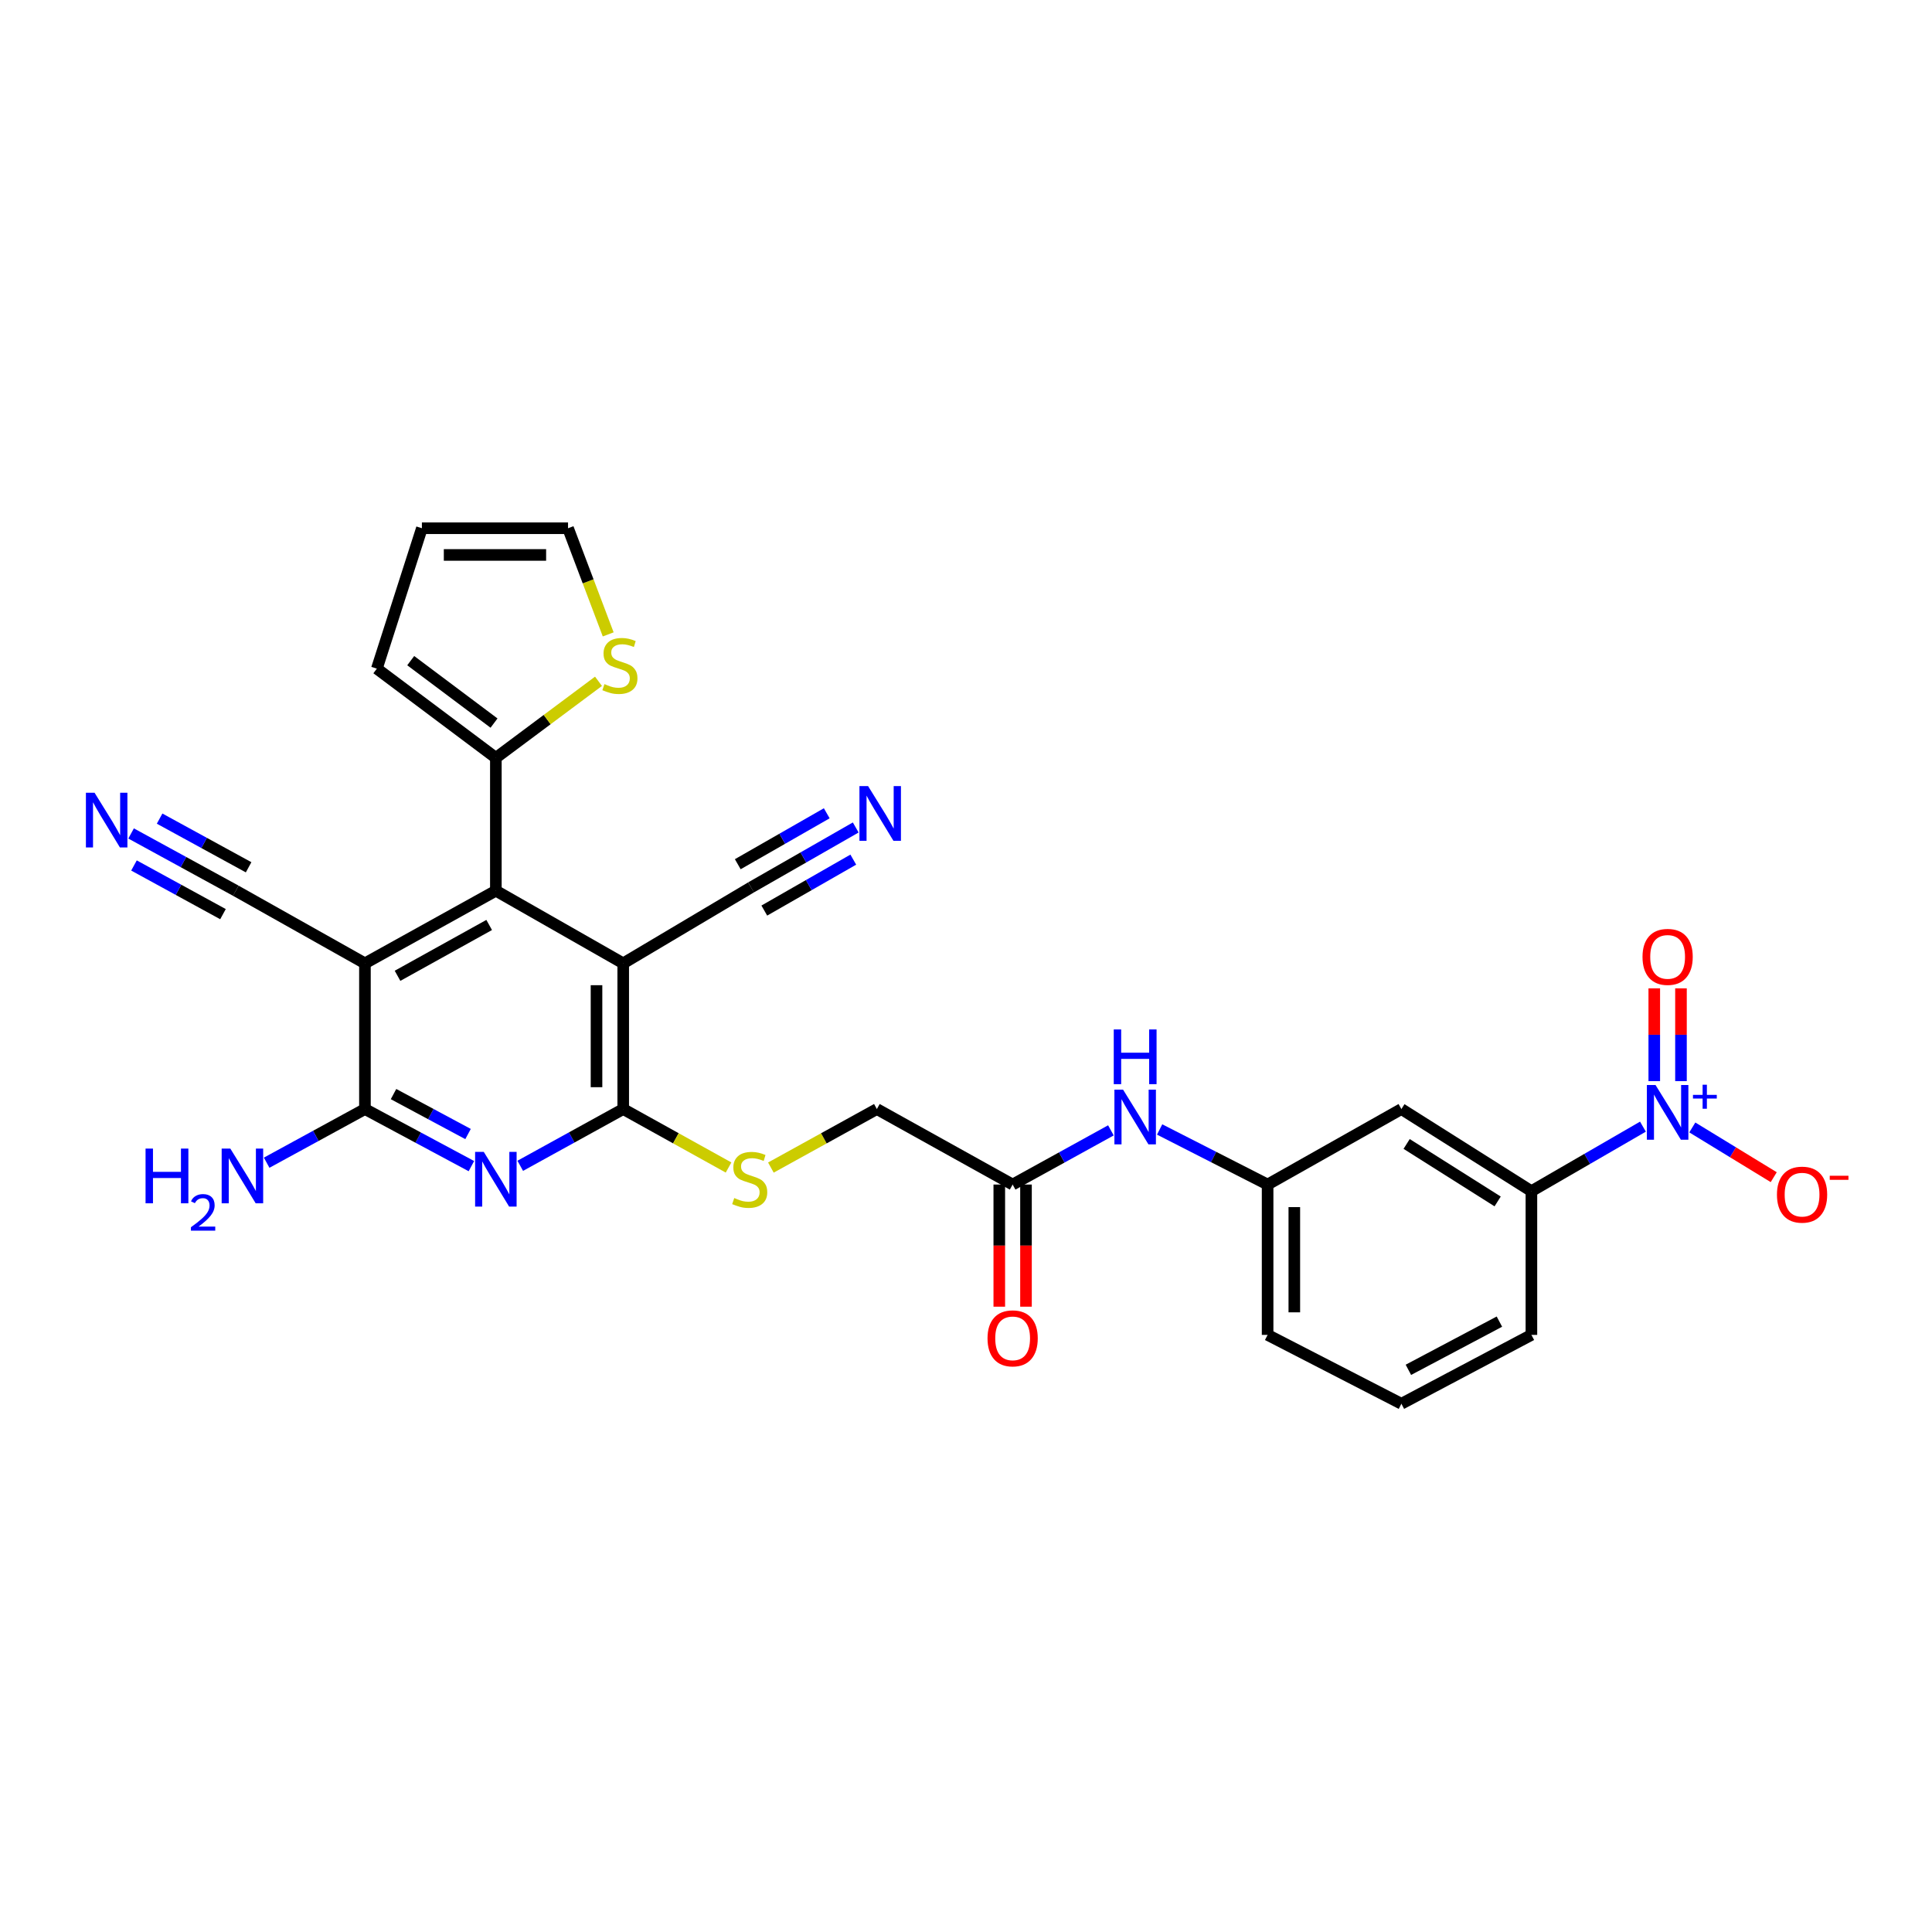 <?xml version='1.0' encoding='iso-8859-1'?>
<svg version='1.1' baseProfile='full'
              xmlns='http://www.w3.org/2000/svg'
                      xmlns:rdkit='http://www.rdkit.org/xml'
                      xmlns:xlink='http://www.w3.org/1999/xlink'
                  xml:space='preserve'
width='1000px' height='1000px' viewBox='0 0 1000 1000'>
<!-- END OF HEADER -->
<rect style='opacity:1.0;fill:#FFFFFF;stroke:none' width='1000' height='1000' x='0' y='0'> </rect>
<path class='bond-2' d='M 322.577,498.625 L 322.577,574.046' style='fill:none;fill-rule:evenodd;stroke:#000000;stroke-width:6px;stroke-linecap:butt;stroke-linejoin:miter;stroke-opacity:1' />
<path class='bond-2' d='M 308.754,509.938 L 308.754,562.733' style='fill:none;fill-rule:evenodd;stroke:#000000;stroke-width:6px;stroke-linecap:butt;stroke-linejoin:miter;stroke-opacity:1' />
<path class='bond-3' d='M 322.577,498.625 L 256.656,461.034' style='fill:none;fill-rule:evenodd;stroke:#000000;stroke-width:6px;stroke-linecap:butt;stroke-linejoin:miter;stroke-opacity:1' />
<path class='bond-7' d='M 322.577,498.625 L 388.736,459.314' style='fill:none;fill-rule:evenodd;stroke:#000000;stroke-width:6px;stroke-linecap:butt;stroke-linejoin:miter;stroke-opacity:1' />
<path class='bond-0' d='M 188.892,498.625 L 256.656,461.034' style='fill:none;fill-rule:evenodd;stroke:#000000;stroke-width:6px;stroke-linecap:butt;stroke-linejoin:miter;stroke-opacity:1' />
<path class='bond-0' d='M 205.762,505.074 L 253.197,478.761' style='fill:none;fill-rule:evenodd;stroke:#000000;stroke-width:6px;stroke-linecap:butt;stroke-linejoin:miter;stroke-opacity:1' />
<path class='bond-5' d='M 188.892,498.625 L 188.892,574.046' style='fill:none;fill-rule:evenodd;stroke:#000000;stroke-width:6px;stroke-linecap:butt;stroke-linejoin:miter;stroke-opacity:1' />
<path class='bond-8' d='M 188.892,498.625 L 122.049,461.034' style='fill:none;fill-rule:evenodd;stroke:#000000;stroke-width:6px;stroke-linecap:butt;stroke-linejoin:miter;stroke-opacity:1' />
<path class='bond-1' d='M 269.278,603.421 L 295.927,588.734' style='fill:none;fill-rule:evenodd;stroke:#0000FF;stroke-width:6px;stroke-linecap:butt;stroke-linejoin:miter;stroke-opacity:1' />
<path class='bond-1' d='M 295.927,588.734 L 322.577,574.046' style='fill:none;fill-rule:evenodd;stroke:#000000;stroke-width:6px;stroke-linecap:butt;stroke-linejoin:miter;stroke-opacity:1' />
<path class='bond-29' d='M 243.994,603.589 L 216.443,588.817' style='fill:none;fill-rule:evenodd;stroke:#0000FF;stroke-width:6px;stroke-linecap:butt;stroke-linejoin:miter;stroke-opacity:1' />
<path class='bond-29' d='M 216.443,588.817 L 188.892,574.046' style='fill:none;fill-rule:evenodd;stroke:#000000;stroke-width:6px;stroke-linecap:butt;stroke-linejoin:miter;stroke-opacity:1' />
<path class='bond-29' d='M 242.26,586.975 L 222.974,576.635' style='fill:none;fill-rule:evenodd;stroke:#0000FF;stroke-width:6px;stroke-linecap:butt;stroke-linejoin:miter;stroke-opacity:1' />
<path class='bond-29' d='M 222.974,576.635 L 203.689,566.295' style='fill:none;fill-rule:evenodd;stroke:#000000;stroke-width:6px;stroke-linecap:butt;stroke-linejoin:miter;stroke-opacity:1' />
<path class='bond-12' d='M 322.577,574.046 L 349.838,589.173' style='fill:none;fill-rule:evenodd;stroke:#000000;stroke-width:6px;stroke-linecap:butt;stroke-linejoin:miter;stroke-opacity:1' />
<path class='bond-12' d='M 349.838,589.173 L 377.1,604.3' style='fill:none;fill-rule:evenodd;stroke:#CCCC00;stroke-width:6px;stroke-linecap:butt;stroke-linejoin:miter;stroke-opacity:1' />
<path class='bond-6' d='M 256.656,461.034 L 256.656,392.256' style='fill:none;fill-rule:evenodd;stroke:#000000;stroke-width:6px;stroke-linecap:butt;stroke-linejoin:miter;stroke-opacity:1' />
<path class='bond-4' d='M 850.384,583.151 L 821.52,599.851' style='fill:none;fill-rule:evenodd;stroke:#0000FF;stroke-width:6px;stroke-linecap:butt;stroke-linejoin:miter;stroke-opacity:1' />
<path class='bond-4' d='M 821.52,599.851 L 792.655,616.552' style='fill:none;fill-rule:evenodd;stroke:#000000;stroke-width:6px;stroke-linecap:butt;stroke-linejoin:miter;stroke-opacity:1' />
<path class='bond-16' d='M 875.939,583.564 L 897.01,596.436' style='fill:none;fill-rule:evenodd;stroke:#0000FF;stroke-width:6px;stroke-linecap:butt;stroke-linejoin:miter;stroke-opacity:1' />
<path class='bond-16' d='M 897.01,596.436 L 918.081,609.307' style='fill:none;fill-rule:evenodd;stroke:#FF0000;stroke-width:6px;stroke-linecap:butt;stroke-linejoin:miter;stroke-opacity:1' />
<path class='bond-18' d='M 870.072,559.584 L 870.072,535.577' style='fill:none;fill-rule:evenodd;stroke:#0000FF;stroke-width:6px;stroke-linecap:butt;stroke-linejoin:miter;stroke-opacity:1' />
<path class='bond-18' d='M 870.072,535.577 L 870.072,511.57' style='fill:none;fill-rule:evenodd;stroke:#FF0000;stroke-width:6px;stroke-linecap:butt;stroke-linejoin:miter;stroke-opacity:1' />
<path class='bond-18' d='M 856.249,559.584 L 856.249,535.577' style='fill:none;fill-rule:evenodd;stroke:#0000FF;stroke-width:6px;stroke-linecap:butt;stroke-linejoin:miter;stroke-opacity:1' />
<path class='bond-18' d='M 856.249,535.577 L 856.249,511.57' style='fill:none;fill-rule:evenodd;stroke:#FF0000;stroke-width:6px;stroke-linecap:butt;stroke-linejoin:miter;stroke-opacity:1' />
<path class='bond-24' d='M 188.892,574.046 L 163.456,587.931' style='fill:none;fill-rule:evenodd;stroke:#000000;stroke-width:6px;stroke-linecap:butt;stroke-linejoin:miter;stroke-opacity:1' />
<path class='bond-24' d='M 163.456,587.931 L 138.021,601.816' style='fill:none;fill-rule:evenodd;stroke:#0000FF;stroke-width:6px;stroke-linecap:butt;stroke-linejoin:miter;stroke-opacity:1' />
<path class='bond-13' d='M 256.656,392.256 L 283.219,372.448' style='fill:none;fill-rule:evenodd;stroke:#000000;stroke-width:6px;stroke-linecap:butt;stroke-linejoin:miter;stroke-opacity:1' />
<path class='bond-13' d='M 283.219,372.448 L 309.782,352.639' style='fill:none;fill-rule:evenodd;stroke:#CCCC00;stroke-width:6px;stroke-linecap:butt;stroke-linejoin:miter;stroke-opacity:1' />
<path class='bond-20' d='M 256.656,392.256 L 195.058,346.087' style='fill:none;fill-rule:evenodd;stroke:#000000;stroke-width:6px;stroke-linecap:butt;stroke-linejoin:miter;stroke-opacity:1' />
<path class='bond-20' d='M 255.707,374.27 L 212.589,341.952' style='fill:none;fill-rule:evenodd;stroke:#000000;stroke-width:6px;stroke-linecap:butt;stroke-linejoin:miter;stroke-opacity:1' />
<path class='bond-11' d='M 388.736,459.314 L 415.828,443.806' style='fill:none;fill-rule:evenodd;stroke:#000000;stroke-width:6px;stroke-linecap:butt;stroke-linejoin:miter;stroke-opacity:1' />
<path class='bond-11' d='M 415.828,443.806 L 442.92,428.297' style='fill:none;fill-rule:evenodd;stroke:#0000FF;stroke-width:6px;stroke-linecap:butt;stroke-linejoin:miter;stroke-opacity:1' />
<path class='bond-11' d='M 395.603,471.311 L 418.631,458.128' style='fill:none;fill-rule:evenodd;stroke:#000000;stroke-width:6px;stroke-linecap:butt;stroke-linejoin:miter;stroke-opacity:1' />
<path class='bond-11' d='M 418.631,458.128 L 441.66,444.946' style='fill:none;fill-rule:evenodd;stroke:#0000FF;stroke-width:6px;stroke-linecap:butt;stroke-linejoin:miter;stroke-opacity:1' />
<path class='bond-11' d='M 381.868,447.317 L 404.897,434.135' style='fill:none;fill-rule:evenodd;stroke:#000000;stroke-width:6px;stroke-linecap:butt;stroke-linejoin:miter;stroke-opacity:1' />
<path class='bond-11' d='M 404.897,434.135 L 427.925,420.953' style='fill:none;fill-rule:evenodd;stroke:#0000FF;stroke-width:6px;stroke-linecap:butt;stroke-linejoin:miter;stroke-opacity:1' />
<path class='bond-10' d='M 122.049,461.034 L 94.95,446.214' style='fill:none;fill-rule:evenodd;stroke:#000000;stroke-width:6px;stroke-linecap:butt;stroke-linejoin:miter;stroke-opacity:1' />
<path class='bond-10' d='M 94.95,446.214 L 67.851,431.395' style='fill:none;fill-rule:evenodd;stroke:#0000FF;stroke-width:6px;stroke-linecap:butt;stroke-linejoin:miter;stroke-opacity:1' />
<path class='bond-10' d='M 128.682,448.906 L 105.648,436.309' style='fill:none;fill-rule:evenodd;stroke:#000000;stroke-width:6px;stroke-linecap:butt;stroke-linejoin:miter;stroke-opacity:1' />
<path class='bond-10' d='M 105.648,436.309 L 82.614,423.713' style='fill:none;fill-rule:evenodd;stroke:#0000FF;stroke-width:6px;stroke-linecap:butt;stroke-linejoin:miter;stroke-opacity:1' />
<path class='bond-10' d='M 115.417,473.162 L 92.383,460.565' style='fill:none;fill-rule:evenodd;stroke:#000000;stroke-width:6px;stroke-linecap:butt;stroke-linejoin:miter;stroke-opacity:1' />
<path class='bond-10' d='M 92.383,460.565 L 69.349,447.969' style='fill:none;fill-rule:evenodd;stroke:#0000FF;stroke-width:6px;stroke-linecap:butt;stroke-linejoin:miter;stroke-opacity:1' />
<path class='bond-9' d='M 792.655,616.552 L 725.359,574.046' style='fill:none;fill-rule:evenodd;stroke:#000000;stroke-width:6px;stroke-linecap:butt;stroke-linejoin:miter;stroke-opacity:1' />
<path class='bond-9' d='M 775.179,621.863 L 728.072,592.109' style='fill:none;fill-rule:evenodd;stroke:#000000;stroke-width:6px;stroke-linecap:butt;stroke-linejoin:miter;stroke-opacity:1' />
<path class='bond-31' d='M 792.655,616.552 L 792.655,690.936' style='fill:none;fill-rule:evenodd;stroke:#000000;stroke-width:6px;stroke-linecap:butt;stroke-linejoin:miter;stroke-opacity:1' />
<path class='bond-25' d='M 399.012,604.328 L 426.439,589.187' style='fill:none;fill-rule:evenodd;stroke:#CCCC00;stroke-width:6px;stroke-linecap:butt;stroke-linejoin:miter;stroke-opacity:1' />
<path class='bond-25' d='M 426.439,589.187 L 453.866,574.046' style='fill:none;fill-rule:evenodd;stroke:#000000;stroke-width:6px;stroke-linecap:butt;stroke-linejoin:miter;stroke-opacity:1' />
<path class='bond-21' d='M 314.804,328.358 L 304.41,300.887' style='fill:none;fill-rule:evenodd;stroke:#CCCC00;stroke-width:6px;stroke-linecap:butt;stroke-linejoin:miter;stroke-opacity:1' />
<path class='bond-21' d='M 304.41,300.887 L 294.017,273.416' style='fill:none;fill-rule:evenodd;stroke:#000000;stroke-width:6px;stroke-linecap:butt;stroke-linejoin:miter;stroke-opacity:1' />
<path class='bond-14' d='M 725.359,574.046 L 656.113,613.119' style='fill:none;fill-rule:evenodd;stroke:#000000;stroke-width:6px;stroke-linecap:butt;stroke-linejoin:miter;stroke-opacity:1' />
<path class='bond-15' d='M 524.141,613.119 L 453.866,574.046' style='fill:none;fill-rule:evenodd;stroke:#000000;stroke-width:6px;stroke-linecap:butt;stroke-linejoin:miter;stroke-opacity:1' />
<path class='bond-17' d='M 524.141,613.119 L 549.574,599.097' style='fill:none;fill-rule:evenodd;stroke:#000000;stroke-width:6px;stroke-linecap:butt;stroke-linejoin:miter;stroke-opacity:1' />
<path class='bond-17' d='M 549.574,599.097 L 575.008,585.074' style='fill:none;fill-rule:evenodd;stroke:#0000FF;stroke-width:6px;stroke-linecap:butt;stroke-linejoin:miter;stroke-opacity:1' />
<path class='bond-23' d='M 517.229,613.119 L 517.229,644.73' style='fill:none;fill-rule:evenodd;stroke:#000000;stroke-width:6px;stroke-linecap:butt;stroke-linejoin:miter;stroke-opacity:1' />
<path class='bond-23' d='M 517.229,644.73 L 517.229,676.34' style='fill:none;fill-rule:evenodd;stroke:#FF0000;stroke-width:6px;stroke-linecap:butt;stroke-linejoin:miter;stroke-opacity:1' />
<path class='bond-23' d='M 531.052,613.119 L 531.052,644.73' style='fill:none;fill-rule:evenodd;stroke:#000000;stroke-width:6px;stroke-linecap:butt;stroke-linejoin:miter;stroke-opacity:1' />
<path class='bond-23' d='M 531.052,644.73 L 531.052,676.34' style='fill:none;fill-rule:evenodd;stroke:#FF0000;stroke-width:6px;stroke-linecap:butt;stroke-linejoin:miter;stroke-opacity:1' />
<path class='bond-19' d='M 600.222,584.613 L 628.168,598.866' style='fill:none;fill-rule:evenodd;stroke:#0000FF;stroke-width:6px;stroke-linecap:butt;stroke-linejoin:miter;stroke-opacity:1' />
<path class='bond-19' d='M 628.168,598.866 L 656.113,613.119' style='fill:none;fill-rule:evenodd;stroke:#000000;stroke-width:6px;stroke-linecap:butt;stroke-linejoin:miter;stroke-opacity:1' />
<path class='bond-28' d='M 656.113,613.119 L 656.113,690.936' style='fill:none;fill-rule:evenodd;stroke:#000000;stroke-width:6px;stroke-linecap:butt;stroke-linejoin:miter;stroke-opacity:1' />
<path class='bond-28' d='M 669.936,624.792 L 669.936,679.263' style='fill:none;fill-rule:evenodd;stroke:#000000;stroke-width:6px;stroke-linecap:butt;stroke-linejoin:miter;stroke-opacity:1' />
<path class='bond-22' d='M 195.058,346.087 L 218.373,273.416' style='fill:none;fill-rule:evenodd;stroke:#000000;stroke-width:6px;stroke-linecap:butt;stroke-linejoin:miter;stroke-opacity:1' />
<path class='bond-30' d='M 294.017,273.416 L 218.373,273.416' style='fill:none;fill-rule:evenodd;stroke:#000000;stroke-width:6px;stroke-linecap:butt;stroke-linejoin:miter;stroke-opacity:1' />
<path class='bond-30' d='M 282.67,287.239 L 229.72,287.239' style='fill:none;fill-rule:evenodd;stroke:#000000;stroke-width:6px;stroke-linecap:butt;stroke-linejoin:miter;stroke-opacity:1' />
<path class='bond-26' d='M 792.655,690.936 L 725.359,726.584' style='fill:none;fill-rule:evenodd;stroke:#000000;stroke-width:6px;stroke-linecap:butt;stroke-linejoin:miter;stroke-opacity:1' />
<path class='bond-26' d='M 776.09,684.068 L 728.983,709.022' style='fill:none;fill-rule:evenodd;stroke:#000000;stroke-width:6px;stroke-linecap:butt;stroke-linejoin:miter;stroke-opacity:1' />
<path class='bond-27' d='M 725.359,726.584 L 656.113,690.936' style='fill:none;fill-rule:evenodd;stroke:#000000;stroke-width:6px;stroke-linecap:butt;stroke-linejoin:miter;stroke-opacity:1' />
<path  class='atom-2' d='M 250.396 596.218
L 259.676 611.218
Q 260.596 612.698, 262.076 615.378
Q 263.556 618.058, 263.636 618.218
L 263.636 596.218
L 267.396 596.218
L 267.396 624.538
L 263.516 624.538
L 253.556 608.138
Q 252.396 606.218, 251.156 604.018
Q 249.956 601.818, 249.596 601.138
L 249.596 624.538
L 245.916 624.538
L 245.916 596.218
L 250.396 596.218
' fill='#0000FF'/>
<path  class='atom-5' d='M 856.901 561.598
L 866.181 576.598
Q 867.101 578.078, 868.581 580.758
Q 870.061 583.438, 870.141 583.598
L 870.141 561.598
L 873.901 561.598
L 873.901 589.918
L 870.021 589.918
L 860.061 573.518
Q 858.901 571.598, 857.661 569.398
Q 856.461 567.198, 856.101 566.518
L 856.101 589.918
L 852.421 589.918
L 852.421 561.598
L 856.901 561.598
' fill='#0000FF'/>
<path  class='atom-5' d='M 876.277 566.703
L 881.266 566.703
L 881.266 561.45
L 883.484 561.45
L 883.484 566.703
L 888.605 566.703
L 888.605 568.604
L 883.484 568.604
L 883.484 573.884
L 881.266 573.884
L 881.266 568.604
L 876.277 568.604
L 876.277 566.703
' fill='#0000FF'/>
<path  class='atom-11' d='M 48.947 410.32
L 58.227 425.32
Q 59.147 426.8, 60.627 429.48
Q 62.107 432.16, 62.187 432.32
L 62.187 410.32
L 65.947 410.32
L 65.947 438.64
L 62.067 438.64
L 52.107 422.24
Q 50.947 420.32, 49.707 418.12
Q 48.507 415.92, 48.147 415.24
L 48.147 438.64
L 44.467 438.64
L 44.467 410.32
L 48.947 410.32
' fill='#0000FF'/>
<path  class='atom-12' d='M 449.326 406.887
L 458.606 421.887
Q 459.526 423.367, 461.006 426.047
Q 462.486 428.727, 462.566 428.887
L 462.566 406.887
L 466.326 406.887
L 466.326 435.207
L 462.446 435.207
L 452.486 418.807
Q 451.326 416.887, 450.086 414.687
Q 448.886 412.487, 448.526 411.807
L 448.526 435.207
L 444.846 435.207
L 444.846 406.887
L 449.326 406.887
' fill='#0000FF'/>
<path  class='atom-13' d='M 380.052 620.098
Q 380.372 620.218, 381.692 620.778
Q 383.012 621.338, 384.452 621.698
Q 385.932 622.018, 387.372 622.018
Q 390.052 622.018, 391.612 620.738
Q 393.172 619.418, 393.172 617.138
Q 393.172 615.578, 392.372 614.618
Q 391.612 613.658, 390.412 613.138
Q 389.212 612.618, 387.212 612.018
Q 384.692 611.258, 383.172 610.538
Q 381.692 609.818, 380.612 608.298
Q 379.572 606.778, 379.572 604.218
Q 379.572 600.658, 381.972 598.458
Q 384.412 596.258, 389.212 596.258
Q 392.492 596.258, 396.212 597.818
L 395.292 600.898
Q 391.892 599.498, 389.332 599.498
Q 386.572 599.498, 385.052 600.658
Q 383.532 601.778, 383.572 603.738
Q 383.572 605.258, 384.332 606.178
Q 385.132 607.098, 386.252 607.618
Q 387.412 608.138, 389.332 608.738
Q 391.892 609.538, 393.412 610.338
Q 394.932 611.138, 396.012 612.778
Q 397.132 614.378, 397.132 617.138
Q 397.132 621.058, 394.492 623.178
Q 391.892 625.258, 387.532 625.258
Q 385.012 625.258, 383.092 624.698
Q 381.212 624.178, 378.972 623.258
L 380.052 620.098
' fill='#CCCC00'/>
<path  class='atom-14' d='M 312.864 354.095
Q 313.184 354.215, 314.504 354.775
Q 315.824 355.335, 317.264 355.695
Q 318.744 356.015, 320.184 356.015
Q 322.864 356.015, 324.424 354.735
Q 325.984 353.415, 325.984 351.135
Q 325.984 349.575, 325.184 348.615
Q 324.424 347.655, 323.224 347.135
Q 322.024 346.615, 320.024 346.015
Q 317.504 345.255, 315.984 344.535
Q 314.504 343.815, 313.424 342.295
Q 312.384 340.775, 312.384 338.215
Q 312.384 334.655, 314.784 332.455
Q 317.224 330.255, 322.024 330.255
Q 325.304 330.255, 329.024 331.815
L 328.104 334.895
Q 324.704 333.495, 322.144 333.495
Q 319.384 333.495, 317.864 334.655
Q 316.344 335.775, 316.384 337.735
Q 316.384 339.255, 317.144 340.175
Q 317.944 341.095, 319.064 341.615
Q 320.224 342.135, 322.144 342.735
Q 324.704 343.535, 326.224 344.335
Q 327.744 345.135, 328.824 346.775
Q 329.944 348.375, 329.944 351.135
Q 329.944 355.055, 327.304 357.175
Q 324.704 359.255, 320.344 359.255
Q 317.824 359.255, 315.904 358.695
Q 314.024 358.175, 311.784 357.255
L 312.864 354.095
' fill='#CCCC00'/>
<path  class='atom-17' d='M 919.745 618.344
Q 919.745 611.544, 923.105 607.744
Q 926.465 603.944, 932.745 603.944
Q 939.025 603.944, 942.385 607.744
Q 945.745 611.544, 945.745 618.344
Q 945.745 625.224, 942.345 629.144
Q 938.945 633.024, 932.745 633.024
Q 926.505 633.024, 923.105 629.144
Q 919.745 625.264, 919.745 618.344
M 932.745 629.824
Q 937.065 629.824, 939.385 626.944
Q 941.745 624.024, 941.745 618.344
Q 941.745 612.784, 939.385 609.984
Q 937.065 607.144, 932.745 607.144
Q 928.425 607.144, 926.065 609.944
Q 923.745 612.744, 923.745 618.344
Q 923.745 624.064, 926.065 626.944
Q 928.425 629.824, 932.745 629.824
' fill='#FF0000'/>
<path  class='atom-17' d='M 947.065 608.567
L 956.754 608.567
L 956.754 610.679
L 947.065 610.679
L 947.065 608.567
' fill='#FF0000'/>
<path  class='atom-18' d='M 581.298 563.994
L 590.578 578.994
Q 591.498 580.474, 592.978 583.154
Q 594.458 585.834, 594.538 585.994
L 594.538 563.994
L 598.298 563.994
L 598.298 592.314
L 594.418 592.314
L 584.458 575.914
Q 583.298 573.994, 582.058 571.794
Q 580.858 569.594, 580.498 568.914
L 580.498 592.314
L 576.818 592.314
L 576.818 563.994
L 581.298 563.994
' fill='#0000FF'/>
<path  class='atom-18' d='M 576.478 532.842
L 580.318 532.842
L 580.318 544.882
L 594.798 544.882
L 594.798 532.842
L 598.638 532.842
L 598.638 561.162
L 594.798 561.162
L 594.798 548.082
L 580.318 548.082
L 580.318 561.162
L 576.478 561.162
L 576.478 532.842
' fill='#0000FF'/>
<path  class='atom-19' d='M 850.161 495.28
Q 850.161 488.48, 853.521 484.68
Q 856.881 480.88, 863.161 480.88
Q 869.441 480.88, 872.801 484.68
Q 876.161 488.48, 876.161 495.28
Q 876.161 502.16, 872.761 506.08
Q 869.361 509.96, 863.161 509.96
Q 856.921 509.96, 853.521 506.08
Q 850.161 502.2, 850.161 495.28
M 863.161 506.76
Q 867.481 506.76, 869.801 503.88
Q 872.161 500.96, 872.161 495.28
Q 872.161 489.72, 869.801 486.92
Q 867.481 484.08, 863.161 484.08
Q 858.841 484.08, 856.481 486.88
Q 854.161 489.68, 854.161 495.28
Q 854.161 501, 856.481 503.88
Q 858.841 506.76, 863.161 506.76
' fill='#FF0000'/>
<path  class='atom-24' d='M 511.141 692.728
Q 511.141 685.928, 514.501 682.128
Q 517.861 678.328, 524.141 678.328
Q 530.421 678.328, 533.781 682.128
Q 537.141 685.928, 537.141 692.728
Q 537.141 699.608, 533.741 703.528
Q 530.341 707.408, 524.141 707.408
Q 517.901 707.408, 514.501 703.528
Q 511.141 699.648, 511.141 692.728
M 524.141 704.208
Q 528.461 704.208, 530.781 701.328
Q 533.141 698.408, 533.141 692.728
Q 533.141 687.168, 530.781 684.368
Q 528.461 681.528, 524.141 681.528
Q 519.821 681.528, 517.461 684.328
Q 515.141 687.128, 515.141 692.728
Q 515.141 698.448, 517.461 701.328
Q 519.821 704.208, 524.141 704.208
' fill='#FF0000'/>
<path  class='atom-25' d='M 75.341 594.505
L 79.181 594.505
L 79.181 606.545
L 93.662 606.545
L 93.662 594.505
L 97.501 594.505
L 97.501 622.825
L 93.662 622.825
L 93.662 609.745
L 79.181 609.745
L 79.181 622.825
L 75.341 622.825
L 75.341 594.505
' fill='#0000FF'/>
<path  class='atom-25' d='M 98.874 621.832
Q 99.561 620.063, 101.198 619.086
Q 102.834 618.083, 105.105 618.083
Q 107.93 618.083, 109.514 619.614
Q 111.098 621.145, 111.098 623.864
Q 111.098 626.636, 109.038 629.224
Q 107.006 631.811, 102.782 634.873
L 111.414 634.873
L 111.414 636.985
L 98.822 636.985
L 98.822 635.216
Q 102.306 632.735, 104.366 630.887
Q 106.451 629.039, 107.454 627.376
Q 108.458 625.712, 108.458 623.996
Q 108.458 622.201, 107.56 621.198
Q 106.662 620.195, 105.105 620.195
Q 103.6 620.195, 102.597 620.802
Q 101.594 621.409, 100.881 622.756
L 98.874 621.832
' fill='#0000FF'/>
<path  class='atom-25' d='M 119.214 594.505
L 128.494 609.505
Q 129.414 610.985, 130.894 613.665
Q 132.374 616.345, 132.454 616.505
L 132.454 594.505
L 136.214 594.505
L 136.214 622.825
L 132.334 622.825
L 122.374 606.425
Q 121.214 604.505, 119.974 602.305
Q 118.774 600.105, 118.414 599.425
L 118.414 622.825
L 114.734 622.825
L 114.734 594.505
L 119.214 594.505
' fill='#0000FF'/>
</svg>
